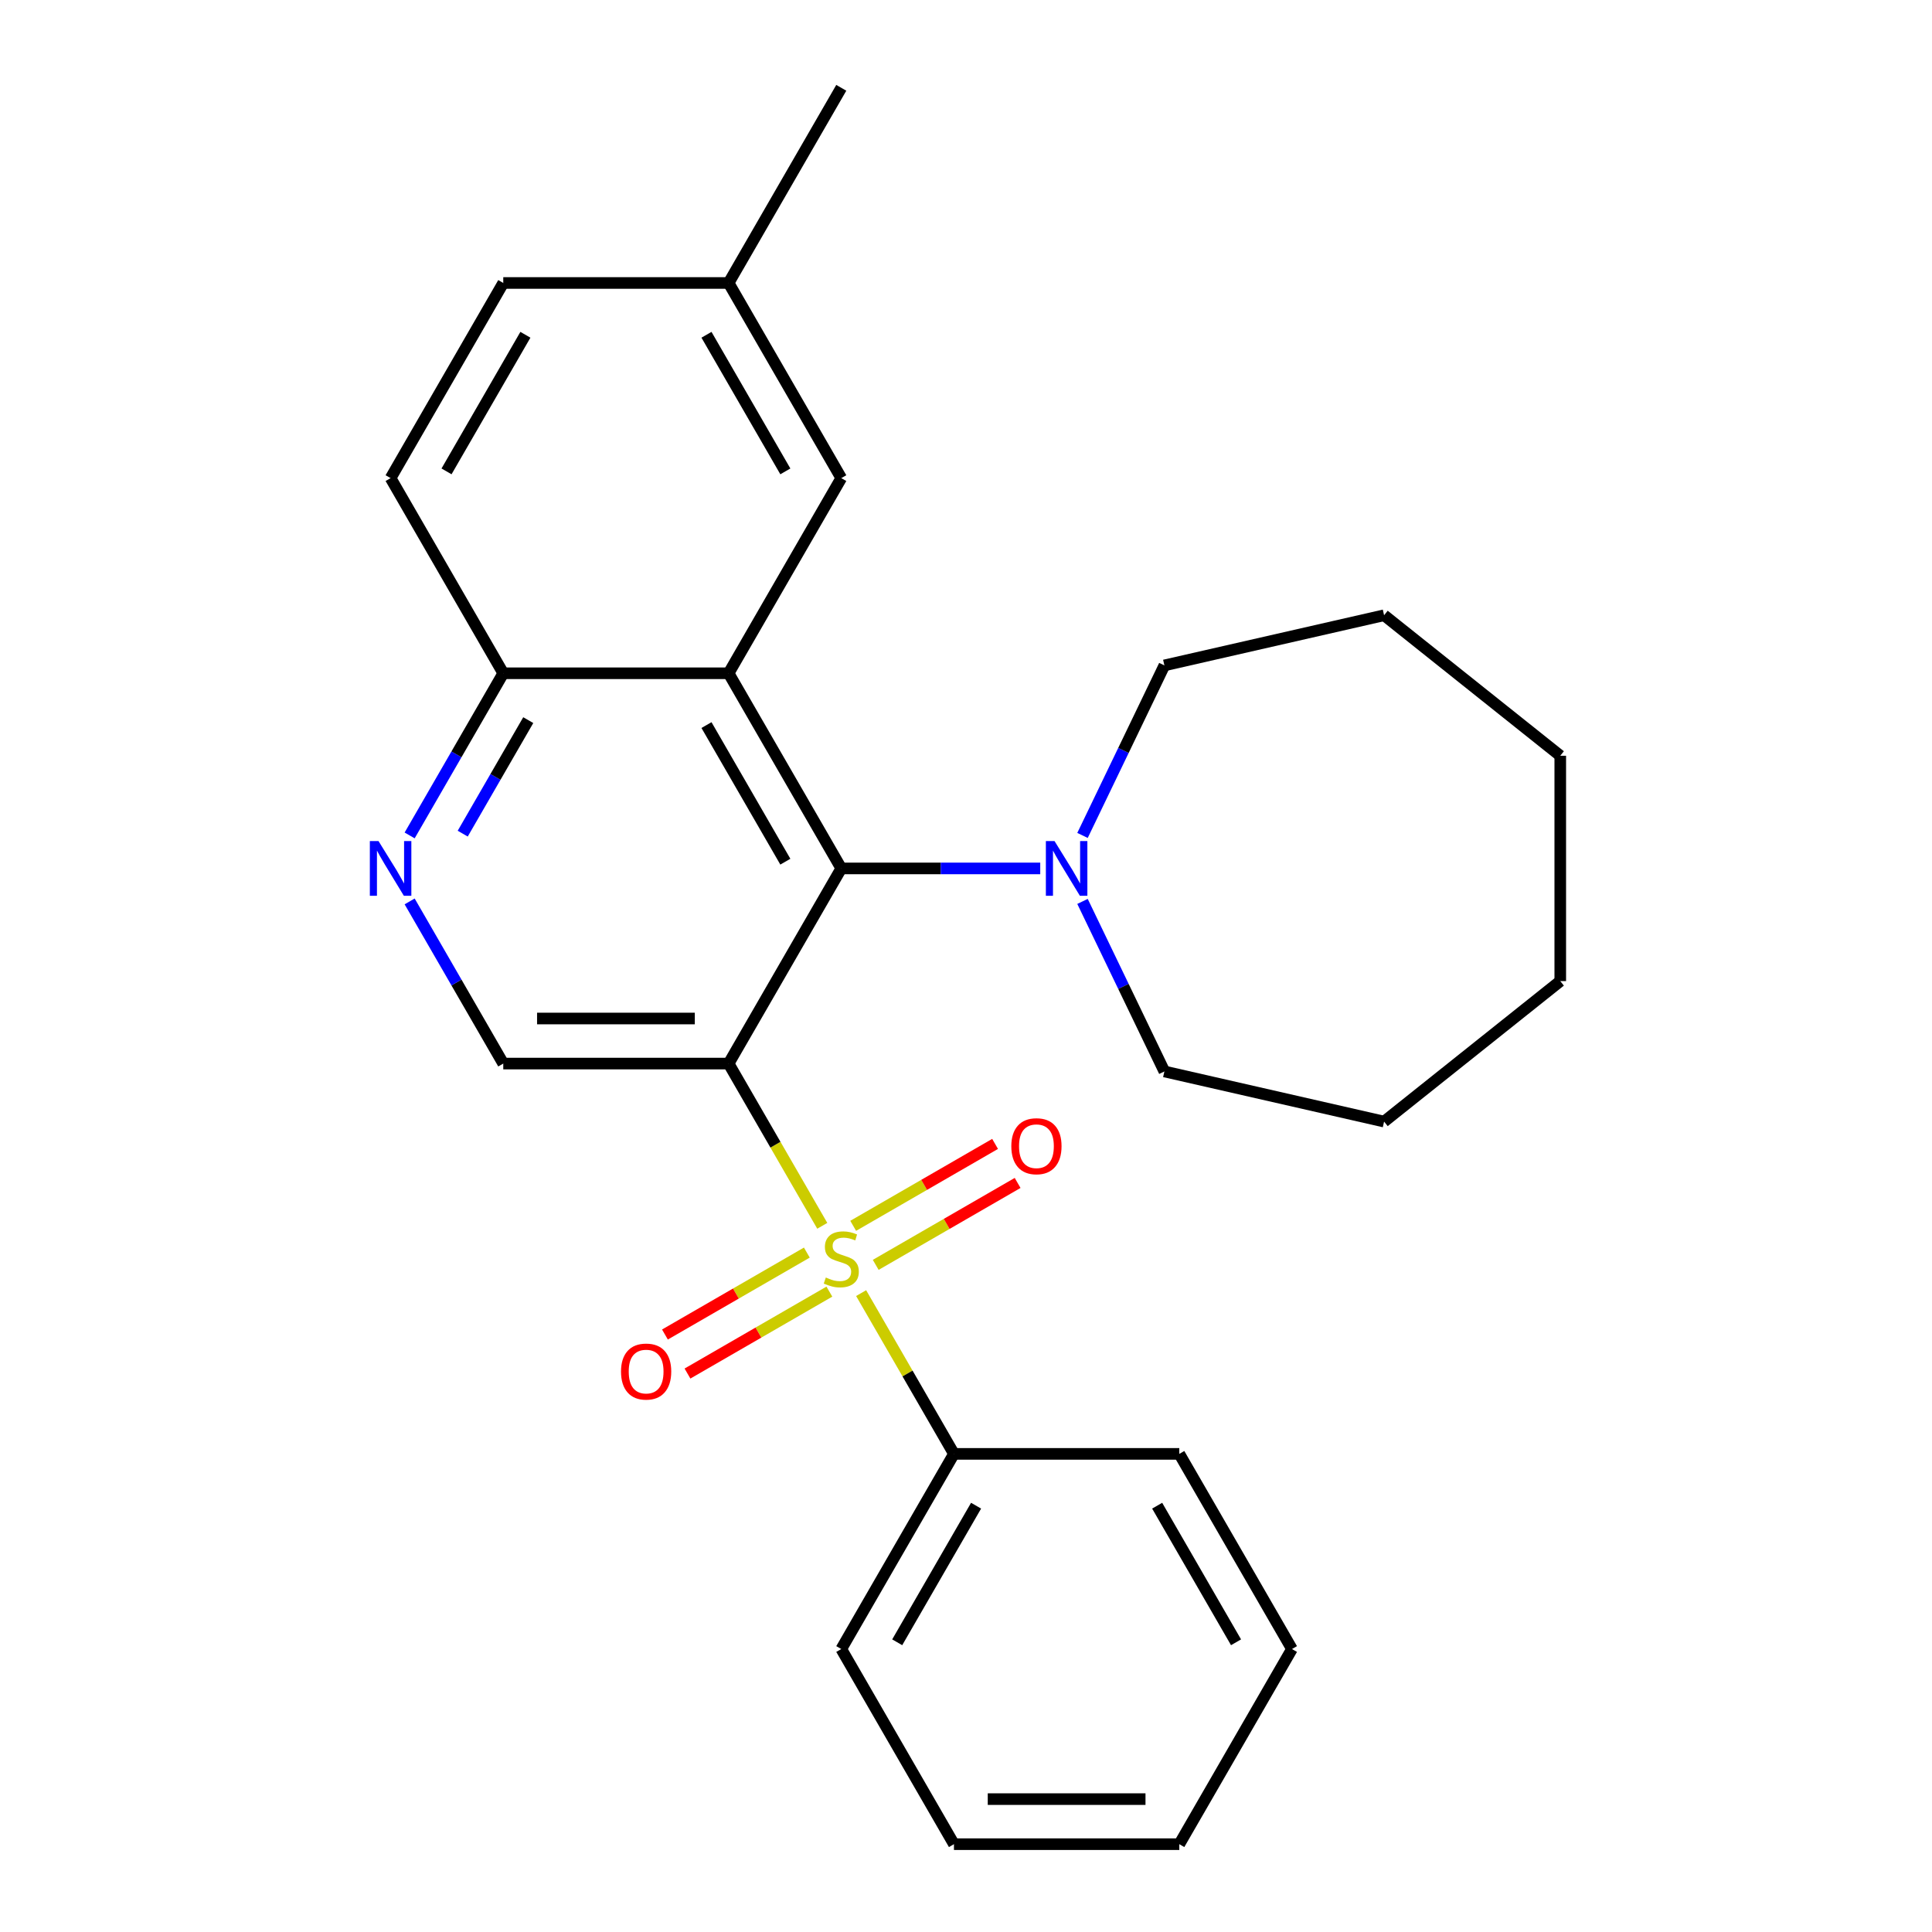 <?xml version='1.0' encoding='iso-8859-1'?>
<svg version='1.1' baseProfile='full'
              xmlns='http://www.w3.org/2000/svg'
                      xmlns:rdkit='http://www.rdkit.org/xml'
                      xmlns:xlink='http://www.w3.org/1999/xlink'
                  xml:space='preserve'
width='1000px' height='1000px' viewBox='0 0 1000 1000'>
<!-- END OF HEADER -->
<rect style='opacity:1.0;fill:#FFFFFF;stroke:none' width='1000' height='1000' x='0' y='0'> </rect>
<path class='bond-0' d='M 425.61,634.479 L 401.369,592.492' style='fill:none;fill-rule:evenodd;stroke:#CCCC00;stroke-width:6px;stroke-linecap:butt;stroke-linejoin:miter;stroke-opacity:1' />
<path class='bond-0' d='M 401.369,592.492 L 377.127,550.505' style='fill:none;fill-rule:evenodd;stroke:#000000;stroke-width:6px;stroke-linecap:butt;stroke-linejoin:miter;stroke-opacity:1' />
<path class='bond-7' d='M 453.273,654.69 L 489.996,633.489' style='fill:none;fill-rule:evenodd;stroke:#CCCC00;stroke-width:6px;stroke-linecap:butt;stroke-linejoin:miter;stroke-opacity:1' />
<path class='bond-7' d='M 489.996,633.489 L 526.718,612.287' style='fill:none;fill-rule:evenodd;stroke:#FF0000;stroke-width:6px;stroke-linecap:butt;stroke-linejoin:miter;stroke-opacity:1' />
<path class='bond-7' d='M 441.61,634.488 L 478.332,613.287' style='fill:none;fill-rule:evenodd;stroke:#CCCC00;stroke-width:6px;stroke-linecap:butt;stroke-linejoin:miter;stroke-opacity:1' />
<path class='bond-7' d='M 478.332,613.287 L 515.054,592.085' style='fill:none;fill-rule:evenodd;stroke:#FF0000;stroke-width:6px;stroke-linecap:butt;stroke-linejoin:miter;stroke-opacity:1' />
<path class='bond-8' d='M 417.618,648.34 L 380.896,669.542' style='fill:none;fill-rule:evenodd;stroke:#CCCC00;stroke-width:6px;stroke-linecap:butt;stroke-linejoin:miter;stroke-opacity:1' />
<path class='bond-8' d='M 380.896,669.542 L 344.173,690.743' style='fill:none;fill-rule:evenodd;stroke:#FF0000;stroke-width:6px;stroke-linecap:butt;stroke-linejoin:miter;stroke-opacity:1' />
<path class='bond-8' d='M 429.282,668.542 L 392.559,689.744' style='fill:none;fill-rule:evenodd;stroke:#CCCC00;stroke-width:6px;stroke-linecap:butt;stroke-linejoin:miter;stroke-opacity:1' />
<path class='bond-8' d='M 392.559,689.744 L 355.837,710.945' style='fill:none;fill-rule:evenodd;stroke:#FF0000;stroke-width:6px;stroke-linecap:butt;stroke-linejoin:miter;stroke-opacity:1' />
<path class='bond-9' d='M 445.72,669.311 L 469.742,710.918' style='fill:none;fill-rule:evenodd;stroke:#CCCC00;stroke-width:6px;stroke-linecap:butt;stroke-linejoin:miter;stroke-opacity:1' />
<path class='bond-9' d='M 469.742,710.918 L 493.764,752.525' style='fill:none;fill-rule:evenodd;stroke:#000000;stroke-width:6px;stroke-linecap:butt;stroke-linejoin:miter;stroke-opacity:1' />
<path class='bond-1' d='M 377.127,550.505 L 435.446,449.495' style='fill:none;fill-rule:evenodd;stroke:#000000;stroke-width:6px;stroke-linecap:butt;stroke-linejoin:miter;stroke-opacity:1' />
<path class='bond-4' d='M 377.127,550.505 L 260.491,550.505' style='fill:none;fill-rule:evenodd;stroke:#000000;stroke-width:6px;stroke-linecap:butt;stroke-linejoin:miter;stroke-opacity:1' />
<path class='bond-4' d='M 359.632,527.178 L 277.986,527.178' style='fill:none;fill-rule:evenodd;stroke:#000000;stroke-width:6px;stroke-linecap:butt;stroke-linejoin:miter;stroke-opacity:1' />
<path class='bond-2' d='M 435.446,449.495 L 377.127,348.485' style='fill:none;fill-rule:evenodd;stroke:#000000;stroke-width:6px;stroke-linecap:butt;stroke-linejoin:miter;stroke-opacity:1' />
<path class='bond-2' d='M 406.496,446.007 L 365.673,375.3' style='fill:none;fill-rule:evenodd;stroke:#000000;stroke-width:6px;stroke-linecap:butt;stroke-linejoin:miter;stroke-opacity:1' />
<path class='bond-3' d='M 435.446,449.495 L 486.936,449.495' style='fill:none;fill-rule:evenodd;stroke:#000000;stroke-width:6px;stroke-linecap:butt;stroke-linejoin:miter;stroke-opacity:1' />
<path class='bond-3' d='M 486.936,449.495 L 538.426,449.495' style='fill:none;fill-rule:evenodd;stroke:#0000FF;stroke-width:6px;stroke-linecap:butt;stroke-linejoin:miter;stroke-opacity:1' />
<path class='bond-10' d='M 377.127,348.485 L 435.446,247.475' style='fill:none;fill-rule:evenodd;stroke:#000000;stroke-width:6px;stroke-linecap:butt;stroke-linejoin:miter;stroke-opacity:1' />
<path class='bond-27' d='M 377.127,348.485 L 260.491,348.485' style='fill:none;fill-rule:evenodd;stroke:#000000;stroke-width:6px;stroke-linecap:butt;stroke-linejoin:miter;stroke-opacity:1' />
<path class='bond-14' d='M 560.305,432.419 L 581.497,388.414' style='fill:none;fill-rule:evenodd;stroke:#0000FF;stroke-width:6px;stroke-linecap:butt;stroke-linejoin:miter;stroke-opacity:1' />
<path class='bond-14' d='M 581.497,388.414 L 602.689,344.409' style='fill:none;fill-rule:evenodd;stroke:#000000;stroke-width:6px;stroke-linecap:butt;stroke-linejoin:miter;stroke-opacity:1' />
<path class='bond-15' d='M 560.305,466.571 L 581.497,510.576' style='fill:none;fill-rule:evenodd;stroke:#0000FF;stroke-width:6px;stroke-linecap:butt;stroke-linejoin:miter;stroke-opacity:1' />
<path class='bond-15' d='M 581.497,510.576 L 602.689,554.581' style='fill:none;fill-rule:evenodd;stroke:#000000;stroke-width:6px;stroke-linecap:butt;stroke-linejoin:miter;stroke-opacity:1' />
<path class='bond-5' d='M 260.491,550.505 L 236.261,508.538' style='fill:none;fill-rule:evenodd;stroke:#000000;stroke-width:6px;stroke-linecap:butt;stroke-linejoin:miter;stroke-opacity:1' />
<path class='bond-5' d='M 236.261,508.538 L 212.032,466.571' style='fill:none;fill-rule:evenodd;stroke:#0000FF;stroke-width:6px;stroke-linecap:butt;stroke-linejoin:miter;stroke-opacity:1' />
<path class='bond-6' d='M 212.032,432.419 L 236.261,390.452' style='fill:none;fill-rule:evenodd;stroke:#0000FF;stroke-width:6px;stroke-linecap:butt;stroke-linejoin:miter;stroke-opacity:1' />
<path class='bond-6' d='M 236.261,390.452 L 260.491,348.485' style='fill:none;fill-rule:evenodd;stroke:#000000;stroke-width:6px;stroke-linecap:butt;stroke-linejoin:miter;stroke-opacity:1' />
<path class='bond-6' d='M 239.503,431.493 L 256.463,402.116' style='fill:none;fill-rule:evenodd;stroke:#0000FF;stroke-width:6px;stroke-linecap:butt;stroke-linejoin:miter;stroke-opacity:1' />
<path class='bond-6' d='M 256.463,402.116 L 273.424,372.739' style='fill:none;fill-rule:evenodd;stroke:#000000;stroke-width:6px;stroke-linecap:butt;stroke-linejoin:miter;stroke-opacity:1' />
<path class='bond-11' d='M 260.491,348.485 L 202.173,247.475' style='fill:none;fill-rule:evenodd;stroke:#000000;stroke-width:6px;stroke-linecap:butt;stroke-linejoin:miter;stroke-opacity:1' />
<path class='bond-16' d='M 493.764,752.525 L 435.446,853.535' style='fill:none;fill-rule:evenodd;stroke:#000000;stroke-width:6px;stroke-linecap:butt;stroke-linejoin:miter;stroke-opacity:1' />
<path class='bond-16' d='M 505.218,779.34 L 464.395,850.047' style='fill:none;fill-rule:evenodd;stroke:#000000;stroke-width:6px;stroke-linecap:butt;stroke-linejoin:miter;stroke-opacity:1' />
<path class='bond-17' d='M 493.764,752.525 L 610.4,752.525' style='fill:none;fill-rule:evenodd;stroke:#000000;stroke-width:6px;stroke-linecap:butt;stroke-linejoin:miter;stroke-opacity:1' />
<path class='bond-12' d='M 435.446,247.475 L 377.127,146.465' style='fill:none;fill-rule:evenodd;stroke:#000000;stroke-width:6px;stroke-linecap:butt;stroke-linejoin:miter;stroke-opacity:1' />
<path class='bond-12' d='M 406.496,243.987 L 365.673,173.28' style='fill:none;fill-rule:evenodd;stroke:#000000;stroke-width:6px;stroke-linecap:butt;stroke-linejoin:miter;stroke-opacity:1' />
<path class='bond-13' d='M 202.173,247.475 L 260.491,146.465' style='fill:none;fill-rule:evenodd;stroke:#000000;stroke-width:6px;stroke-linecap:butt;stroke-linejoin:miter;stroke-opacity:1' />
<path class='bond-13' d='M 231.123,243.987 L 271.945,173.28' style='fill:none;fill-rule:evenodd;stroke:#000000;stroke-width:6px;stroke-linecap:butt;stroke-linejoin:miter;stroke-opacity:1' />
<path class='bond-18' d='M 377.127,146.465 L 435.446,45.455' style='fill:none;fill-rule:evenodd;stroke:#000000;stroke-width:6px;stroke-linecap:butt;stroke-linejoin:miter;stroke-opacity:1' />
<path class='bond-28' d='M 377.127,146.465 L 260.491,146.465' style='fill:none;fill-rule:evenodd;stroke:#000000;stroke-width:6px;stroke-linecap:butt;stroke-linejoin:miter;stroke-opacity:1' />
<path class='bond-19' d='M 602.689,344.409 L 716.401,318.455' style='fill:none;fill-rule:evenodd;stroke:#000000;stroke-width:6px;stroke-linecap:butt;stroke-linejoin:miter;stroke-opacity:1' />
<path class='bond-20' d='M 602.689,554.581 L 716.401,580.535' style='fill:none;fill-rule:evenodd;stroke:#000000;stroke-width:6px;stroke-linecap:butt;stroke-linejoin:miter;stroke-opacity:1' />
<path class='bond-21' d='M 435.446,853.535 L 493.764,954.545' style='fill:none;fill-rule:evenodd;stroke:#000000;stroke-width:6px;stroke-linecap:butt;stroke-linejoin:miter;stroke-opacity:1' />
<path class='bond-22' d='M 610.4,752.525 L 668.718,853.535' style='fill:none;fill-rule:evenodd;stroke:#000000;stroke-width:6px;stroke-linecap:butt;stroke-linejoin:miter;stroke-opacity:1' />
<path class='bond-22' d='M 598.946,779.34 L 639.769,850.047' style='fill:none;fill-rule:evenodd;stroke:#000000;stroke-width:6px;stroke-linecap:butt;stroke-linejoin:miter;stroke-opacity:1' />
<path class='bond-24' d='M 716.401,318.455 L 807.591,391.177' style='fill:none;fill-rule:evenodd;stroke:#000000;stroke-width:6px;stroke-linecap:butt;stroke-linejoin:miter;stroke-opacity:1' />
<path class='bond-25' d='M 716.401,580.535 L 807.591,507.813' style='fill:none;fill-rule:evenodd;stroke:#000000;stroke-width:6px;stroke-linecap:butt;stroke-linejoin:miter;stroke-opacity:1' />
<path class='bond-26' d='M 493.764,954.545 L 610.4,954.545' style='fill:none;fill-rule:evenodd;stroke:#000000;stroke-width:6px;stroke-linecap:butt;stroke-linejoin:miter;stroke-opacity:1' />
<path class='bond-26' d='M 511.259,931.218 L 592.905,931.218' style='fill:none;fill-rule:evenodd;stroke:#000000;stroke-width:6px;stroke-linecap:butt;stroke-linejoin:miter;stroke-opacity:1' />
<path class='bond-23' d='M 668.718,853.535 L 610.4,954.545' style='fill:none;fill-rule:evenodd;stroke:#000000;stroke-width:6px;stroke-linecap:butt;stroke-linejoin:miter;stroke-opacity:1' />
<path class='bond-29' d='M 807.591,391.177 L 807.591,507.813' style='fill:none;fill-rule:evenodd;stroke:#000000;stroke-width:6px;stroke-linecap:butt;stroke-linejoin:miter;stroke-opacity:1' />
<path  class='atom-0' d='M 427.446 661.235
Q 427.766 661.355, 429.086 661.915
Q 430.406 662.475, 431.846 662.835
Q 433.326 663.155, 434.766 663.155
Q 437.446 663.155, 439.006 661.875
Q 440.566 660.555, 440.566 658.275
Q 440.566 656.715, 439.766 655.755
Q 439.006 654.795, 437.806 654.275
Q 436.606 653.755, 434.606 653.155
Q 432.086 652.395, 430.566 651.675
Q 429.086 650.955, 428.006 649.435
Q 426.966 647.915, 426.966 645.355
Q 426.966 641.795, 429.366 639.595
Q 431.806 637.395, 436.606 637.395
Q 439.886 637.395, 443.606 638.955
L 442.686 642.035
Q 439.286 640.635, 436.726 640.635
Q 433.966 640.635, 432.446 641.795
Q 430.926 642.915, 430.966 644.875
Q 430.966 646.395, 431.726 647.315
Q 432.526 648.235, 433.646 648.755
Q 434.806 649.275, 436.726 649.875
Q 439.286 650.675, 440.806 651.475
Q 442.326 652.275, 443.406 653.915
Q 444.526 655.515, 444.526 658.275
Q 444.526 662.195, 441.886 664.315
Q 439.286 666.395, 434.926 666.395
Q 432.406 666.395, 430.486 665.835
Q 428.606 665.315, 426.366 664.395
L 427.446 661.235
' fill='#CCCC00'/>
<path  class='atom-4' d='M 545.822 435.335
L 555.102 450.335
Q 556.022 451.815, 557.502 454.495
Q 558.982 457.175, 559.062 457.335
L 559.062 435.335
L 562.822 435.335
L 562.822 463.655
L 558.942 463.655
L 548.982 447.255
Q 547.822 445.335, 546.582 443.135
Q 545.382 440.935, 545.022 440.255
L 545.022 463.655
L 541.342 463.655
L 541.342 435.335
L 545.822 435.335
' fill='#0000FF'/>
<path  class='atom-6' d='M 195.913 435.335
L 205.193 450.335
Q 206.113 451.815, 207.593 454.495
Q 209.073 457.175, 209.153 457.335
L 209.153 435.335
L 212.913 435.335
L 212.913 463.655
L 209.033 463.655
L 199.073 447.255
Q 197.913 445.335, 196.673 443.135
Q 195.473 440.935, 195.113 440.255
L 195.113 463.655
L 191.433 463.655
L 191.433 435.335
L 195.913 435.335
' fill='#0000FF'/>
<path  class='atom-8' d='M 523.456 593.277
Q 523.456 586.477, 526.816 582.677
Q 530.176 578.877, 536.456 578.877
Q 542.736 578.877, 546.096 582.677
Q 549.456 586.477, 549.456 593.277
Q 549.456 600.157, 546.056 604.077
Q 542.656 607.957, 536.456 607.957
Q 530.216 607.957, 526.816 604.077
Q 523.456 600.197, 523.456 593.277
M 536.456 604.757
Q 540.776 604.757, 543.096 601.877
Q 545.456 598.957, 545.456 593.277
Q 545.456 587.717, 543.096 584.917
Q 540.776 582.077, 536.456 582.077
Q 532.136 582.077, 529.776 584.877
Q 527.456 587.677, 527.456 593.277
Q 527.456 598.997, 529.776 601.877
Q 532.136 604.757, 536.456 604.757
' fill='#FF0000'/>
<path  class='atom-9' d='M 321.436 709.913
Q 321.436 703.113, 324.796 699.313
Q 328.156 695.513, 334.436 695.513
Q 340.716 695.513, 344.076 699.313
Q 347.436 703.113, 347.436 709.913
Q 347.436 716.793, 344.036 720.713
Q 340.636 724.593, 334.436 724.593
Q 328.196 724.593, 324.796 720.713
Q 321.436 716.833, 321.436 709.913
M 334.436 721.393
Q 338.756 721.393, 341.076 718.513
Q 343.436 715.593, 343.436 709.913
Q 343.436 704.353, 341.076 701.553
Q 338.756 698.713, 334.436 698.713
Q 330.116 698.713, 327.756 701.513
Q 325.436 704.313, 325.436 709.913
Q 325.436 715.633, 327.756 718.513
Q 330.116 721.393, 334.436 721.393
' fill='#FF0000'/>
</svg>
